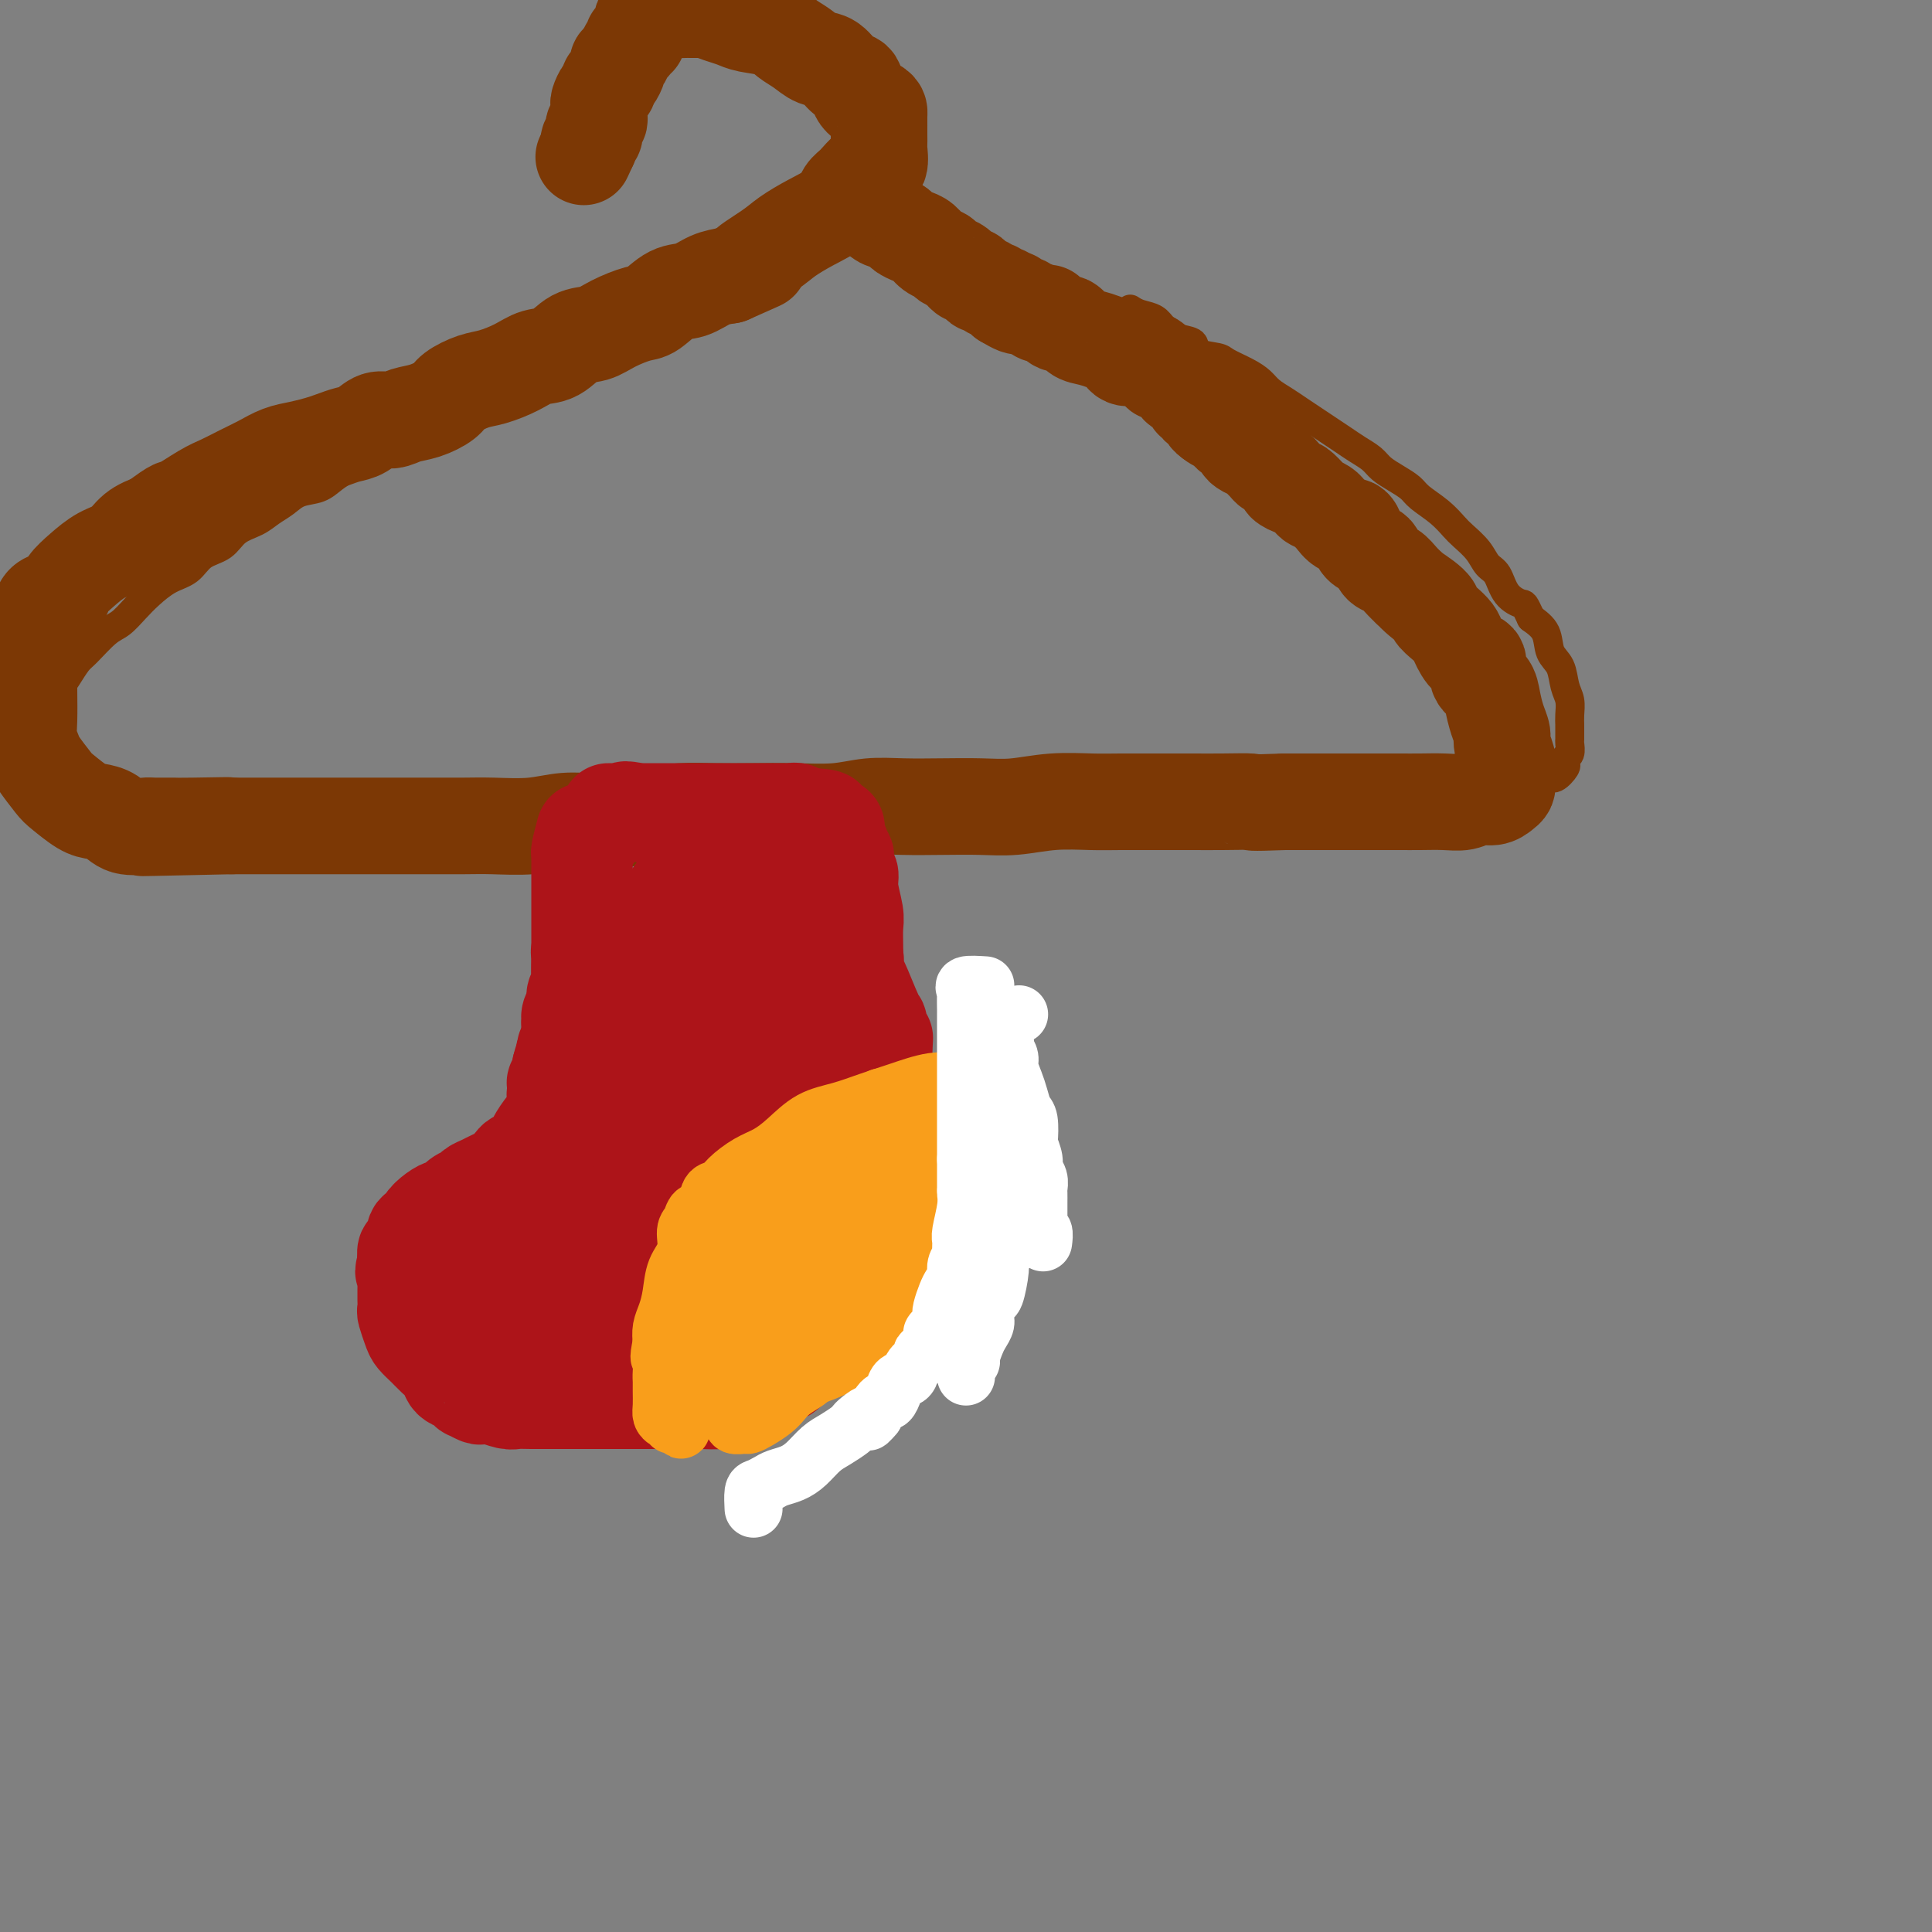 <svg viewBox='0 0 400 400' version='1.1' xmlns='http://www.w3.org/2000/svg' xmlns:xlink='http://www.w3.org/1999/xlink'><rect x="0" y="0" width="400" height="400" fill="#808080" stroke="none"/><g fill='none' stroke='#7C3805' stroke-width='6' stroke-linecap='round' stroke-linejoin='round'><path d='M300,167c-1.506,0.000 -3.012,0.000 -4,0c-0.988,-0.000 -1.459,-0.000 -2,0c-0.541,0.000 -1.152,0.000 -2,0c-0.848,-0.000 -1.934,-0.000 -3,0c-1.066,0.000 -2.111,0.000 -3,0c-0.889,-0.000 -1.623,-0.001 -3,0c-1.377,0.001 -3.398,0.004 -5,0c-1.602,-0.004 -2.784,-0.015 -4,0c-1.216,0.015 -2.466,0.056 -4,0c-1.534,-0.056 -3.352,-0.207 -5,0c-1.648,0.207 -3.126,0.774 -5,1c-1.874,0.226 -4.142,0.112 -6,0c-1.858,-0.112 -3.305,-0.222 -5,0c-1.695,0.222 -3.639,0.778 -5,1c-1.361,0.222 -2.138,0.112 -4,0c-1.862,-0.112 -4.808,-0.226 -7,0c-2.192,0.226 -3.628,0.793 -5,1c-1.372,0.207 -2.678,0.056 -4,0c-1.322,-0.056 -2.660,-0.015 -4,0c-1.340,0.015 -2.683,0.004 -4,0c-1.317,-0.004 -2.607,-0.001 -4,0c-1.393,0.001 -2.890,0.000 -4,0c-1.110,-0.000 -1.834,-0.000 -3,0c-1.166,0.000 -2.776,0.000 -4,0c-1.224,-0.000 -2.064,-0.000 -3,0c-0.936,0.000 -1.968,0.000 -3,0'/><path d='M195,170c-16.881,0.464 -6.584,0.124 -4,0c2.584,-0.124 -2.544,-0.033 -5,0c-2.456,0.033 -2.239,0.009 -3,0c-0.761,-0.009 -2.499,-0.003 -4,0c-1.501,0.003 -2.764,0.005 -4,0c-1.236,-0.005 -2.446,-0.015 -4,0c-1.554,0.015 -3.452,0.057 -5,0c-1.548,-0.057 -2.746,-0.211 -4,0c-1.254,0.211 -2.562,0.789 -4,1c-1.438,0.211 -3.005,0.057 -5,0c-1.995,-0.057 -4.419,-0.015 -6,0c-1.581,0.015 -2.319,0.003 -4,0c-1.681,-0.003 -4.304,0.003 -6,0c-1.696,-0.003 -2.465,-0.016 -4,0c-1.535,0.016 -3.838,0.061 -6,0c-2.162,-0.061 -4.184,-0.228 -6,0c-1.816,0.228 -3.426,0.849 -5,1c-1.574,0.151 -3.111,-0.170 -5,0c-1.889,0.170 -4.130,0.829 -6,1c-1.870,0.171 -3.370,-0.147 -5,0c-1.630,0.147 -3.391,0.757 -5,1c-1.609,0.243 -3.067,0.118 -5,0c-1.933,-0.118 -4.340,-0.228 -6,0c-1.660,0.228 -2.572,0.793 -4,1c-1.428,0.207 -3.372,0.055 -5,0c-1.628,-0.055 -2.939,-0.015 -4,0c-1.061,0.015 -1.873,0.004 -3,0c-1.127,-0.004 -2.570,-0.001 -4,0c-1.430,0.001 -2.846,0.000 -4,0c-1.154,-0.000 -2.044,-0.000 -3,0c-0.956,0.000 -1.978,0.000 -3,0'/><path d='M54,175c-22.337,0.774 -7.681,0.207 -3,0c4.681,-0.207 -0.614,-0.056 -3,0c-2.386,0.056 -1.864,0.015 -2,0c-0.136,-0.015 -0.929,-0.004 -2,0c-1.071,0.004 -2.418,0.001 -3,0c-0.582,-0.001 -0.397,-0.000 -1,0c-0.603,0.000 -1.992,0.000 -3,0c-1.008,-0.000 -1.634,-0.000 -2,0c-0.366,0.000 -0.472,0.001 -1,0c-0.528,-0.001 -1.477,-0.002 -2,0c-0.523,0.002 -0.618,0.008 -1,0c-0.382,-0.008 -1.051,-0.030 -2,0c-0.949,0.030 -2.179,0.111 -3,0c-0.821,-0.111 -1.232,-0.414 -2,-1c-0.768,-0.586 -1.894,-1.453 -3,-2c-1.106,-0.547 -2.191,-0.773 -3,-1c-0.809,-0.227 -1.341,-0.456 -2,-1c-0.659,-0.544 -1.445,-1.403 -2,-2c-0.555,-0.597 -0.880,-0.932 -1,-1c-0.120,-0.068 -0.036,0.132 0,0c0.036,-0.132 0.024,-0.597 0,-1c-0.024,-0.403 -0.059,-0.745 0,-1c0.059,-0.255 0.212,-0.424 0,-1c-0.212,-0.576 -0.789,-1.559 -1,-2c-0.211,-0.441 -0.056,-0.338 0,-1c0.056,-0.662 0.014,-2.088 0,-3c-0.014,-0.912 -0.001,-1.311 0,-2c0.001,-0.689 -0.010,-1.669 0,-3c0.010,-1.331 0.041,-3.012 0,-4c-0.041,-0.988 -0.155,-1.282 0,-2c0.155,-0.718 0.577,-1.859 1,-3'/><path d='M13,144c-0.188,-4.376 -0.157,-3.316 0,-3c0.157,0.316 0.439,-0.113 1,-1c0.561,-0.887 1.399,-2.233 2,-3c0.601,-0.767 0.964,-0.957 2,-2c1.036,-1.043 2.744,-2.941 4,-4c1.256,-1.059 2.058,-1.280 3,-2c0.942,-0.720 2.022,-1.940 3,-3c0.978,-1.060 1.855,-1.959 3,-3c1.145,-1.041 2.560,-2.222 4,-3c1.440,-0.778 2.906,-1.153 4,-2c1.094,-0.847 1.815,-2.166 3,-3c1.185,-0.834 2.835,-1.182 4,-2c1.165,-0.818 1.847,-2.107 3,-3c1.153,-0.893 2.777,-1.390 4,-2c1.223,-0.610 2.046,-1.332 3,-2c0.954,-0.668 2.040,-1.281 3,-2c0.960,-0.719 1.793,-1.543 3,-2c1.207,-0.457 2.787,-0.545 4,-1c1.213,-0.455 2.057,-1.277 3,-2c0.943,-0.723 1.984,-1.349 3,-2c1.016,-0.651 2.007,-1.329 3,-2c0.993,-0.671 1.988,-1.334 3,-2c1.012,-0.666 2.042,-1.333 3,-2c0.958,-0.667 1.843,-1.333 3,-2c1.157,-0.667 2.585,-1.334 4,-2c1.415,-0.666 2.818,-1.333 4,-2c1.182,-0.667 2.143,-1.336 3,-2c0.857,-0.664 1.611,-1.322 3,-2c1.389,-0.678 3.412,-1.375 5,-2c1.588,-0.625 2.739,-1.179 4,-2c1.261,-0.821 2.630,-1.911 4,-3'/><path d='M111,74c12.449,-7.466 5.571,-3.132 4,-2c-1.571,1.132 2.166,-0.937 4,-2c1.834,-1.063 1.767,-1.119 4,-2c2.233,-0.881 6.768,-2.587 9,-4c2.232,-1.413 2.161,-2.532 3,-3c0.839,-0.468 2.586,-0.284 4,-1c1.414,-0.716 2.493,-2.331 4,-3c1.507,-0.669 3.441,-0.391 5,-1c1.559,-0.609 2.742,-2.105 4,-3c1.258,-0.895 2.591,-1.188 4,-2c1.409,-0.812 2.895,-2.142 4,-3c1.105,-0.858 1.829,-1.245 3,-2c1.171,-0.755 2.790,-1.879 4,-3c1.210,-1.121 2.012,-2.240 3,-3c0.988,-0.760 2.163,-1.162 3,-2c0.837,-0.838 1.337,-2.112 2,-3c0.663,-0.888 1.488,-1.388 2,-2c0.512,-0.612 0.712,-1.334 1,-2c0.288,-0.666 0.666,-1.276 1,-2c0.334,-0.724 0.626,-1.561 1,-2c0.374,-0.439 0.832,-0.481 1,-1c0.168,-0.519 0.047,-1.516 0,-2c-0.047,-0.484 -0.019,-0.455 0,-1c0.019,-0.545 0.031,-1.666 0,-2c-0.031,-0.334 -0.103,0.118 0,0c0.103,-0.118 0.381,-0.805 0,-1c-0.381,-0.195 -1.422,0.102 -2,0c-0.578,-0.102 -0.694,-0.604 -1,-1c-0.306,-0.396 -0.802,-0.684 -1,-1c-0.198,-0.316 -0.099,-0.658 0,-1'/><path d='M177,17c-1.022,-1.345 -1.576,-0.207 -2,0c-0.424,0.207 -0.718,-0.518 -1,-1c-0.282,-0.482 -0.551,-0.722 -1,-1c-0.449,-0.278 -1.079,-0.595 -2,-1c-0.921,-0.405 -2.134,-0.897 -3,-1c-0.866,-0.103 -1.387,0.184 -2,0c-0.613,-0.184 -1.320,-0.838 -2,-1c-0.680,-0.162 -1.333,0.166 -2,0c-0.667,-0.166 -1.347,-0.828 -2,-1c-0.653,-0.172 -1.277,0.146 -2,0c-0.723,-0.146 -1.545,-0.757 -2,-1c-0.455,-0.243 -0.545,-0.118 -1,0c-0.455,0.118 -1.276,0.228 -2,0c-0.724,-0.228 -1.350,-0.793 -2,-1c-0.650,-0.207 -1.325,-0.056 -2,0c-0.675,0.056 -1.350,0.015 -2,0c-0.650,-0.015 -1.273,-0.005 -2,0c-0.727,0.005 -1.556,0.005 -2,0c-0.444,-0.005 -0.501,-0.016 -1,0c-0.499,0.016 -1.439,0.060 -2,0c-0.561,-0.060 -0.741,-0.223 -1,0c-0.259,0.223 -0.595,0.833 -1,1c-0.405,0.167 -0.878,-0.110 -1,0c-0.122,0.110 0.107,0.607 0,1c-0.107,0.393 -0.549,0.682 -1,1c-0.451,0.318 -0.909,0.663 -1,1c-0.091,0.337 0.186,0.665 0,1c-0.186,0.335 -0.833,0.677 -1,1c-0.167,0.323 0.147,0.625 0,1c-0.147,0.375 -0.756,0.821 -1,1c-0.244,0.179 -0.122,0.089 0,0'/><path d='M133,17c-0.929,1.405 -0.250,0.917 0,1c0.250,0.083 0.071,0.738 0,1c-0.071,0.262 -0.036,0.131 0,0'/><path d='M297,161c0.659,0.423 1.318,0.845 2,1c0.682,0.155 1.386,0.041 2,0c0.614,-0.041 1.136,-0.010 2,0c0.864,0.010 2.070,-0.002 3,0c0.930,0.002 1.586,0.016 3,0c1.414,-0.016 3.588,-0.064 5,0c1.412,0.064 2.063,0.238 3,0c0.937,-0.238 2.159,-0.890 3,-1c0.841,-0.110 1.301,0.323 2,0c0.699,-0.323 1.637,-1.400 2,-2c0.363,-0.600 0.150,-0.723 0,-1c-0.150,-0.277 -0.236,-0.708 0,-1c0.236,-0.292 0.795,-0.445 1,-1c0.205,-0.555 0.055,-1.513 0,-2c-0.055,-0.487 -0.014,-0.504 0,-1c0.014,-0.496 0.000,-1.472 0,-2c-0.000,-0.528 0.012,-0.610 0,-1c-0.012,-0.390 -0.049,-1.090 0,-2c0.049,-0.910 0.183,-2.032 0,-3c-0.183,-0.968 -0.684,-1.781 -1,-3c-0.316,-1.219 -0.445,-2.842 -1,-4c-0.555,-1.158 -1.534,-1.850 -2,-3c-0.466,-1.150 -0.419,-2.757 -1,-4c-0.581,-1.243 -1.791,-2.121 -3,-3'/><path d='M317,128c-1.534,-3.247 -1.369,-2.865 -2,-3c-0.631,-0.135 -2.060,-0.789 -3,-2c-0.940,-1.211 -1.392,-2.981 -2,-4c-0.608,-1.019 -1.372,-1.287 -2,-2c-0.628,-0.713 -1.121,-1.871 -2,-3c-0.879,-1.129 -2.146,-2.228 -3,-3c-0.854,-0.772 -1.295,-1.218 -2,-2c-0.705,-0.782 -1.673,-1.900 -3,-3c-1.327,-1.100 -3.012,-2.181 -4,-3c-0.988,-0.819 -1.279,-1.374 -2,-2c-0.721,-0.626 -1.873,-1.322 -3,-2c-1.127,-0.678 -2.230,-1.336 -3,-2c-0.770,-0.664 -1.206,-1.333 -2,-2c-0.794,-0.667 -1.945,-1.334 -3,-2c-1.055,-0.666 -2.015,-1.333 -3,-2c-0.985,-0.667 -1.997,-1.333 -3,-2c-1.003,-0.667 -1.997,-1.333 -3,-2c-1.003,-0.667 -2.013,-1.333 -3,-2c-0.987,-0.667 -1.949,-1.334 -3,-2c-1.051,-0.666 -2.190,-1.330 -3,-2c-0.810,-0.670 -1.289,-1.344 -2,-2c-0.711,-0.656 -1.652,-1.293 -3,-2c-1.348,-0.707 -3.102,-1.484 -4,-2c-0.898,-0.516 -0.940,-0.771 -2,-1c-1.060,-0.229 -3.136,-0.432 -4,-1c-0.864,-0.568 -0.514,-1.500 -1,-2c-0.486,-0.500 -1.807,-0.568 -3,-1c-1.193,-0.432 -2.258,-1.229 -3,-2c-0.742,-0.771 -1.161,-1.515 -2,-2c-0.839,-0.485 -2.097,-0.710 -3,-1c-0.903,-0.290 -1.452,-0.645 -2,-1'/></g>
<g fill='none' stroke='#7C3805' stroke-width='20' stroke-linecap='round' stroke-linejoin='round'><path d='M180,43c0.355,-0.203 0.710,-0.405 1,0c0.290,0.405 0.514,1.418 1,2c0.486,0.582 1.232,0.732 2,1c0.768,0.268 1.556,0.653 2,1c0.444,0.347 0.543,0.656 1,1c0.457,0.344 1.273,0.722 2,1c0.727,0.278 1.364,0.456 2,1c0.636,0.544 1.269,1.455 2,2c0.731,0.545 1.558,0.724 2,1c0.442,0.276 0.500,0.648 1,1c0.500,0.352 1.443,0.686 2,1c0.557,0.314 0.726,0.610 1,1c0.274,0.390 0.651,0.874 1,1c0.349,0.126 0.671,-0.106 1,0c0.329,0.106 0.665,0.549 1,1c0.335,0.451 0.668,0.909 1,1c0.332,0.091 0.662,-0.186 1,0c0.338,0.186 0.683,0.834 1,1c0.317,0.166 0.607,-0.149 1,0c0.393,0.149 0.889,0.762 1,1c0.111,0.238 -0.162,0.103 0,0c0.162,-0.103 0.761,-0.172 1,0c0.239,0.172 0.120,0.586 0,1'/><path d='M208,62c4.737,2.874 2.579,0.559 2,0c-0.579,-0.559 0.422,0.639 1,1c0.578,0.361 0.732,-0.114 1,0c0.268,0.114 0.650,0.816 1,1c0.350,0.184 0.666,-0.149 1,0c0.334,0.149 0.684,0.780 1,1c0.316,0.220 0.598,0.029 1,0c0.402,-0.029 0.922,0.104 1,0c0.078,-0.104 -0.288,-0.446 0,0c0.288,0.446 1.229,1.680 2,2c0.771,0.320 1.371,-0.275 2,0c0.629,0.275 1.287,1.418 2,2c0.713,0.582 1.480,0.603 3,1c1.520,0.397 3.794,1.172 5,2c1.206,0.828 1.344,1.710 2,2c0.656,0.290 1.828,-0.011 3,0c1.172,0.011 2.342,0.332 3,1c0.658,0.668 0.804,1.681 1,2c0.196,0.319 0.443,-0.055 1,0c0.557,0.055 1.424,0.540 2,1c0.576,0.460 0.862,0.897 1,1c0.138,0.103 0.127,-0.126 0,0c-0.127,0.126 -0.369,0.607 0,1c0.369,0.393 1.351,0.697 2,1c0.649,0.303 0.966,0.606 1,1c0.034,0.394 -0.216,0.879 0,1c0.216,0.121 0.898,-0.122 1,0c0.102,0.122 -0.375,0.610 0,1c0.375,0.390 1.601,0.682 2,1c0.399,0.318 -0.029,0.662 0,1c0.029,0.338 0.514,0.669 1,1'/><path d='M251,87c2.324,1.809 2.133,0.330 2,0c-0.133,-0.330 -0.208,0.489 0,1c0.208,0.511 0.699,0.714 1,1c0.301,0.286 0.413,0.654 1,1c0.587,0.346 1.649,0.670 2,1c0.351,0.330 -0.008,0.665 0,1c0.008,0.335 0.384,0.668 1,1c0.616,0.332 1.473,0.661 2,1c0.527,0.339 0.724,0.686 1,1c0.276,0.314 0.632,0.594 1,1c0.368,0.406 0.747,0.936 1,1c0.253,0.064 0.381,-0.338 1,0c0.619,0.338 1.728,1.418 2,2c0.272,0.582 -0.293,0.667 0,1c0.293,0.333 1.444,0.915 2,1c0.556,0.085 0.516,-0.328 1,0c0.484,0.328 1.491,1.396 2,2c0.509,0.604 0.520,0.744 1,1c0.480,0.256 1.428,0.627 2,1c0.572,0.373 0.769,0.747 1,1c0.231,0.253 0.495,0.386 1,1c0.505,0.614 1.252,1.709 2,2c0.748,0.291 1.496,-0.221 2,0c0.504,0.221 0.764,1.177 1,2c0.236,0.823 0.447,1.515 1,2c0.553,0.485 1.446,0.763 2,1c0.554,0.237 0.767,0.434 1,1c0.233,0.566 0.485,1.502 1,2c0.515,0.498 1.292,0.557 2,1c0.708,0.443 1.345,1.269 2,2c0.655,0.731 1.327,1.365 2,2'/><path d='M292,122c6.397,5.545 1.889,1.909 1,1c-0.889,-0.909 1.841,0.910 3,2c1.159,1.090 0.747,1.452 1,2c0.253,0.548 1.172,1.283 2,2c0.828,0.717 1.565,1.417 2,2c0.435,0.583 0.568,1.047 1,2c0.432,0.953 1.162,2.393 2,3c0.838,0.607 1.782,0.382 2,1c0.218,0.618 -0.291,2.081 0,3c0.291,0.919 1.384,1.295 2,2c0.616,0.705 0.757,1.740 1,3c0.243,1.260 0.587,2.746 1,4c0.413,1.254 0.895,2.276 1,3c0.105,0.724 -0.168,1.150 0,2c0.168,0.850 0.778,2.126 1,3c0.222,0.874 0.057,1.347 0,2c-0.057,0.653 -0.006,1.485 0,2c0.006,0.515 -0.032,0.711 0,1c0.032,0.289 0.133,0.670 0,1c-0.133,0.330 -0.502,0.610 -1,1c-0.498,0.390 -1.126,0.889 -2,1c-0.874,0.111 -1.994,-0.166 -3,0c-1.006,0.166 -1.898,0.777 -3,1c-1.102,0.223 -2.415,0.060 -4,0c-1.585,-0.060 -3.441,-0.016 -5,0c-1.559,0.016 -2.822,0.004 -4,0c-1.178,-0.004 -2.271,-0.001 -4,0c-1.729,0.001 -4.092,0.000 -6,0c-1.908,-0.000 -3.360,-0.000 -5,0c-1.640,0.000 -3.469,0.000 -5,0c-1.531,-0.000 -2.766,-0.000 -4,0'/><path d='M266,166c-8.258,0.309 -6.403,0.083 -7,0c-0.597,-0.083 -3.647,-0.022 -6,0c-2.353,0.022 -4.009,0.005 -6,0c-1.991,-0.005 -4.316,0.002 -7,0c-2.684,-0.002 -5.727,-0.015 -8,0c-2.273,0.015 -3.778,0.056 -6,0c-2.222,-0.056 -5.162,-0.211 -8,0c-2.838,0.211 -5.573,0.788 -8,1c-2.427,0.212 -4.546,0.061 -7,0c-2.454,-0.061 -5.242,-0.030 -8,0c-2.758,0.030 -5.487,0.061 -8,0c-2.513,-0.061 -4.810,-0.212 -7,0c-2.190,0.212 -4.274,0.788 -7,1c-2.726,0.212 -6.094,0.059 -9,0c-2.906,-0.059 -5.349,-0.026 -8,0c-2.651,0.026 -5.508,0.044 -8,0c-2.492,-0.044 -4.617,-0.152 -7,0c-2.383,0.152 -5.025,0.562 -8,1c-2.975,0.438 -6.285,0.902 -9,1c-2.715,0.098 -4.835,-0.170 -7,0c-2.165,0.170 -4.374,0.778 -7,1c-2.626,0.222 -5.670,0.060 -8,0c-2.330,-0.060 -3.945,-0.016 -6,0c-2.055,0.016 -4.550,0.004 -7,0c-2.450,-0.004 -4.853,-0.001 -7,0c-2.147,0.001 -4.036,0.000 -6,0c-1.964,-0.000 -4.001,-0.000 -6,0c-1.999,0.000 -3.958,0.000 -6,0c-2.042,-0.000 -4.165,-0.000 -6,0c-1.835,0.000 -3.381,0.000 -5,0c-1.619,-0.000 -3.309,-0.000 -5,0'/><path d='M48,171c-34.437,0.773 -11.529,0.207 -4,0c7.529,-0.207 -0.321,-0.054 -4,0c-3.679,0.054 -3.187,0.008 -4,0c-0.813,-0.008 -2.931,0.023 -4,0c-1.069,-0.023 -1.089,-0.098 -2,0c-0.911,0.098 -2.713,0.370 -4,0c-1.287,-0.370 -2.059,-1.381 -3,-2c-0.941,-0.619 -2.053,-0.845 -3,-1c-0.947,-0.155 -1.731,-0.239 -3,-1c-1.269,-0.761 -3.023,-2.198 -4,-3c-0.977,-0.802 -1.176,-0.967 -2,-2c-0.824,-1.033 -2.273,-2.933 -3,-4c-0.727,-1.067 -0.731,-1.300 -1,-2c-0.269,-0.700 -0.804,-1.865 -1,-3c-0.196,-1.135 -0.052,-2.238 0,-4c0.052,-1.762 0.013,-4.182 0,-6c-0.013,-1.818 -0.001,-3.034 0,-4c0.001,-0.966 -0.011,-1.683 0,-3c0.011,-1.317 0.044,-3.235 0,-4c-0.044,-0.765 -0.164,-0.376 0,-1c0.164,-0.624 0.611,-2.261 1,-3c0.389,-0.739 0.719,-0.582 1,-1c0.281,-0.418 0.514,-1.413 1,-2c0.486,-0.587 1.224,-0.766 2,-1c0.776,-0.234 1.590,-0.523 2,-1c0.410,-0.477 0.416,-1.143 1,-2c0.584,-0.857 1.748,-1.907 3,-3c1.252,-1.093 2.593,-2.231 4,-3c1.407,-0.769 2.879,-1.169 4,-2c1.121,-0.831 1.892,-2.095 3,-3c1.108,-0.905 2.554,-1.453 4,-2'/><path d='M32,108c4.748,-3.617 4.117,-2.660 5,-3c0.883,-0.340 3.278,-1.979 5,-3c1.722,-1.021 2.771,-1.425 4,-2c1.229,-0.575 2.640,-1.320 4,-2c1.360,-0.680 2.671,-1.295 4,-2c1.329,-0.705 2.677,-1.499 4,-2c1.323,-0.501 2.623,-0.710 4,-1c1.377,-0.290 2.833,-0.660 4,-1c1.167,-0.340 2.045,-0.651 3,-1c0.955,-0.349 1.987,-0.738 3,-1c1.013,-0.262 2.006,-0.398 3,-1c0.994,-0.602 1.989,-1.670 3,-2c1.011,-0.330 2.037,0.078 3,0c0.963,-0.078 1.864,-0.641 3,-1c1.136,-0.359 2.508,-0.515 4,-1c1.492,-0.485 3.105,-1.298 4,-2c0.895,-0.702 1.071,-1.292 2,-2c0.929,-0.708 2.611,-1.536 4,-2c1.389,-0.464 2.485,-0.566 4,-1c1.515,-0.434 3.448,-1.201 5,-2c1.552,-0.799 2.724,-1.631 4,-2c1.276,-0.369 2.656,-0.274 4,-1c1.344,-0.726 2.652,-2.272 4,-3c1.348,-0.728 2.737,-0.637 4,-1c1.263,-0.363 2.399,-1.181 4,-2c1.601,-0.819 3.667,-1.638 5,-2c1.333,-0.362 1.935,-0.268 3,-1c1.065,-0.732 2.595,-2.289 4,-3c1.405,-0.711 2.686,-0.576 4,-1c1.314,-0.424 2.661,-1.407 4,-2c1.339,-0.593 2.669,-0.797 4,-1'/><path d='M151,57c10.458,-4.641 5.103,-2.243 4,-2c-1.103,0.243 2.047,-1.668 4,-3c1.953,-1.332 2.711,-2.085 4,-3c1.289,-0.915 3.111,-1.994 5,-3c1.889,-1.006 3.844,-1.941 5,-3c1.156,-1.059 1.511,-2.242 2,-3c0.489,-0.758 1.112,-1.091 2,-2c0.888,-0.909 2.042,-2.392 3,-3c0.958,-0.608 1.721,-0.339 2,-1c0.279,-0.661 0.075,-2.252 0,-3c-0.075,-0.748 -0.020,-0.652 0,-1c0.020,-0.348 0.006,-1.140 0,-2c-0.006,-0.860 -0.002,-1.788 0,-2c0.002,-0.212 0.004,0.292 0,0c-0.004,-0.292 -0.014,-1.382 0,-2c0.014,-0.618 0.051,-0.765 0,-1c-0.051,-0.235 -0.191,-0.557 -1,-1c-0.809,-0.443 -2.289,-1.007 -3,-2c-0.711,-0.993 -0.655,-2.416 -1,-3c-0.345,-0.584 -1.093,-0.330 -2,-1c-0.907,-0.670 -1.973,-2.263 -3,-3c-1.027,-0.737 -2.015,-0.617 -3,-1c-0.985,-0.383 -1.968,-1.268 -3,-2c-1.032,-0.732 -2.114,-1.309 -3,-2c-0.886,-0.691 -1.578,-1.495 -3,-2c-1.422,-0.505 -3.574,-0.710 -5,-1c-1.426,-0.290 -2.124,-0.665 -3,-1c-0.876,-0.335 -1.928,-0.629 -3,-1c-1.072,-0.371 -2.163,-0.820 -3,-1c-0.837,-0.180 -1.418,-0.090 -2,0'/><path d='M144,2c-2.836,-0.845 -1.926,-0.959 -2,-1c-0.074,-0.041 -1.133,-0.009 -2,0c-0.867,0.009 -1.541,-0.004 -2,0c-0.459,0.004 -0.701,0.024 -1,0c-0.299,-0.024 -0.653,-0.091 -1,0c-0.347,0.091 -0.685,0.339 -1,1c-0.315,0.661 -0.605,1.736 -1,2c-0.395,0.264 -0.894,-0.284 -1,0c-0.106,0.284 0.183,1.400 0,2c-0.183,0.600 -0.837,0.685 -1,1c-0.163,0.315 0.164,0.862 0,1c-0.164,0.138 -0.818,-0.131 -1,0c-0.182,0.131 0.109,0.661 0,1c-0.109,0.339 -0.617,0.485 -1,1c-0.383,0.515 -0.641,1.399 -1,2c-0.359,0.601 -0.818,0.920 -1,1c-0.182,0.080 -0.086,-0.081 0,0c0.086,0.081 0.164,0.402 0,1c-0.164,0.598 -0.570,1.474 -1,2c-0.430,0.526 -0.886,0.703 -1,1c-0.114,0.297 0.113,0.713 0,1c-0.113,0.287 -0.565,0.444 -1,1c-0.435,0.556 -0.852,1.511 -1,2c-0.148,0.489 -0.026,0.512 0,1c0.026,0.488 -0.045,1.440 0,2c0.045,0.560 0.204,0.727 0,1c-0.204,0.273 -0.773,0.650 -1,1c-0.227,0.350 -0.112,0.671 0,1c0.112,0.329 0.223,0.665 0,1c-0.223,0.335 -0.778,0.667 -1,1c-0.222,0.333 -0.111,0.666 0,1'/><path d='M122,30c-2.000,4.333 -1.000,2.167 0,0'/></g>
<g fill='none' stroke='#AD1419' stroke-width='20' stroke-linecap='round' stroke-linejoin='round'><path d='M123,173c-0.845,1.179 -1.691,2.358 -2,3c-0.309,0.642 -0.083,0.745 0,1c0.083,0.255 0.022,0.660 0,1c-0.022,0.340 -0.006,0.616 0,1c0.006,0.384 0.002,0.876 0,1c-0.002,0.124 -0.000,-0.122 0,0c0.000,0.122 0.000,0.610 0,1c-0.000,0.390 -0.000,0.682 0,1c0.000,0.318 0.000,0.662 0,1c-0.000,0.338 -0.000,0.669 0,1'/><path d='M121,184c-0.309,1.895 -0.083,1.132 0,1c0.083,-0.132 0.022,0.368 0,1c-0.022,0.632 -0.006,1.398 0,2c0.006,0.602 0.001,1.040 0,1c-0.001,-0.040 0.001,-0.559 0,0c-0.001,0.559 -0.004,2.196 0,3c0.004,0.804 0.015,0.775 0,1c-0.015,0.225 -0.057,0.703 0,1c0.057,0.297 0.211,0.412 0,1c-0.211,0.588 -0.789,1.649 -1,2c-0.211,0.351 -0.057,-0.007 0,0c0.057,0.007 0.015,0.379 0,1c-0.015,0.621 -0.004,1.492 0,2c0.004,0.508 0.001,0.651 0,1c-0.001,0.349 -0.000,0.902 0,1c0.000,0.098 -0.000,-0.258 0,0c0.000,0.258 0.001,1.130 0,2c-0.001,0.870 -0.004,1.738 0,2c0.004,0.262 0.015,-0.084 0,0c-0.015,0.084 -0.057,0.596 0,1c0.057,0.404 0.212,0.700 0,1c-0.212,0.300 -0.793,0.605 -1,1c-0.207,0.395 -0.041,0.879 0,1c0.041,0.121 -0.041,-0.122 0,0c0.041,0.122 0.207,0.610 0,1c-0.207,0.390 -0.788,0.682 -1,1c-0.212,0.318 -0.057,0.663 0,1c0.057,0.337 0.016,0.668 0,1c-0.016,0.332 -0.008,0.666 0,1'/><path d='M118,215c-0.460,4.748 -0.109,1.119 0,0c0.109,-1.119 -0.024,0.274 0,1c0.024,0.726 0.203,0.786 0,1c-0.203,0.214 -0.790,0.582 -1,1c-0.210,0.418 -0.042,0.886 0,1c0.042,0.114 -0.042,-0.124 0,0c0.042,0.124 0.208,0.612 0,1c-0.208,0.388 -0.792,0.678 -1,1c-0.208,0.322 -0.042,0.678 0,1c0.042,0.322 -0.041,0.611 0,1c0.041,0.389 0.207,0.877 0,1c-0.207,0.123 -0.788,-0.121 -1,0c-0.212,0.121 -0.057,0.607 0,1c0.057,0.393 0.015,0.693 0,1c-0.015,0.307 -0.004,0.621 0,1c0.004,0.379 0.001,0.823 0,1c-0.001,0.177 -0.001,0.089 0,0'/><path d='M115,228c-0.464,2.174 -0.123,1.108 0,1c0.123,-0.108 0.029,0.742 0,1c-0.029,0.258 0.006,-0.074 0,0c-0.006,0.074 -0.054,0.556 0,1c0.054,0.444 0.210,0.851 0,1c-0.210,0.149 -0.787,0.040 -1,0c-0.213,-0.040 -0.061,-0.011 0,0c0.061,0.011 0.030,0.006 0,0'/><path d='M121,172c-0.423,1.595 -0.845,3.190 -1,4c-0.155,0.810 -0.041,0.835 0,1c0.041,0.165 0.011,0.471 0,1c-0.011,0.529 -0.003,1.281 0,2c0.003,0.719 0.001,1.404 0,2c-0.001,0.596 -0.000,1.103 0,2c0.000,0.897 0.000,2.184 0,3c-0.000,0.816 0.000,1.162 0,2c-0.000,0.838 -0.000,2.168 0,3c0.000,0.832 0.001,1.168 0,2c-0.001,0.832 -0.004,2.162 0,3c0.004,0.838 0.016,1.183 0,2c-0.016,0.817 -0.061,2.106 0,3c0.061,0.894 0.227,1.394 0,2c-0.227,0.606 -0.846,1.318 -1,2c-0.154,0.682 0.156,1.333 0,2c-0.156,0.667 -0.777,1.348 -1,2c-0.223,0.652 -0.046,1.274 0,2c0.046,0.726 -0.039,1.555 0,2c0.039,0.445 0.203,0.504 0,1c-0.203,0.496 -0.772,1.427 -1,2c-0.228,0.573 -0.114,0.786 0,1'/><path d='M117,218c-0.554,7.243 0.062,2.349 0,1c-0.062,-1.349 -0.800,0.845 -1,2c-0.200,1.155 0.139,1.269 0,2c-0.139,0.731 -0.757,2.077 -1,3c-0.243,0.923 -0.112,1.421 0,2c0.112,0.579 0.203,1.239 0,2c-0.203,0.761 -0.701,1.622 -1,2c-0.299,0.378 -0.399,0.273 -1,1c-0.601,0.727 -1.704,2.288 -2,3c-0.296,0.712 0.216,0.576 0,1c-0.216,0.424 -1.160,1.409 -2,2c-0.840,0.591 -1.576,0.788 -2,1c-0.424,0.212 -0.537,0.438 -1,1c-0.463,0.562 -1.275,1.460 -2,2c-0.725,0.540 -1.363,0.721 -2,1c-0.637,0.279 -1.274,0.657 -2,1c-0.726,0.343 -1.542,0.652 -2,1c-0.458,0.348 -0.559,0.736 -1,1c-0.441,0.264 -1.222,0.403 -2,1c-0.778,0.597 -1.551,1.652 -2,2c-0.449,0.348 -0.573,-0.009 -1,0c-0.427,0.009 -1.157,0.386 -2,1c-0.843,0.614 -1.798,1.465 -2,2c-0.202,0.535 0.348,0.754 0,1c-0.348,0.246 -1.596,0.517 -2,1c-0.404,0.483 0.035,1.176 0,2c-0.035,0.824 -0.546,1.777 -1,2c-0.454,0.223 -0.853,-0.286 -1,0c-0.147,0.286 -0.042,1.367 0,2c0.042,0.633 0.021,0.816 0,1'/><path d='M84,262c-0.928,1.897 -0.249,1.141 0,1c0.249,-0.141 0.067,0.334 0,1c-0.067,0.666 -0.019,1.525 0,2c0.019,0.475 0.008,0.568 0,1c-0.008,0.432 -0.014,1.204 0,2c0.014,0.796 0.048,1.617 0,2c-0.048,0.383 -0.179,0.329 0,1c0.179,0.671 0.667,2.066 1,3c0.333,0.934 0.509,1.406 1,2c0.491,0.594 1.296,1.311 2,2c0.704,0.689 1.305,1.350 2,2c0.695,0.650 1.483,1.288 2,2c0.517,0.712 0.764,1.496 1,2c0.236,0.504 0.463,0.727 1,1c0.537,0.273 1.385,0.595 2,1c0.615,0.405 0.996,0.893 1,1c0.004,0.107 -0.370,-0.169 0,0c0.370,0.169 1.482,0.781 2,1c0.518,0.219 0.442,0.045 1,0c0.558,-0.045 1.751,0.041 2,0c0.249,-0.041 -0.447,-0.207 0,0c0.447,0.207 2.037,0.788 3,1c0.963,0.212 1.297,0.057 2,0c0.703,-0.057 1.773,-0.015 3,0c1.227,0.015 2.610,0.004 4,0c1.390,-0.004 2.787,-0.001 4,0c1.213,0.001 2.243,0.000 4,0c1.757,-0.000 4.242,-0.000 6,0c1.758,0.000 2.788,0.000 4,0c1.212,-0.000 2.606,-0.000 4,0'/><path d='M136,290c6.980,0.312 4.930,0.091 5,0c0.070,-0.091 2.260,-0.052 4,0c1.740,0.052 3.029,0.115 4,0c0.971,-0.115 1.625,-0.410 3,-1c1.375,-0.590 3.470,-1.474 5,-2c1.530,-0.526 2.496,-0.692 3,-1c0.504,-0.308 0.548,-0.756 1,-1c0.452,-0.244 1.314,-0.284 2,-1c0.686,-0.716 1.197,-2.107 2,-3c0.803,-0.893 1.896,-1.288 3,-2c1.104,-0.712 2.217,-1.740 3,-3c0.783,-1.260 1.237,-2.753 2,-4c0.763,-1.247 1.836,-2.248 3,-4c1.164,-1.752 2.421,-4.255 3,-6c0.579,-1.745 0.481,-2.731 1,-4c0.519,-1.269 1.656,-2.819 2,-4c0.344,-1.181 -0.104,-1.992 0,-3c0.104,-1.008 0.760,-2.214 1,-3c0.240,-0.786 0.064,-1.154 0,-2c-0.064,-0.846 -0.017,-2.170 0,-3c0.017,-0.830 0.005,-1.166 0,-2c-0.005,-0.834 -0.001,-2.167 0,-3c0.001,-0.833 0.000,-1.168 0,-2c-0.000,-0.832 -0.000,-2.161 0,-3c0.000,-0.839 0.000,-1.187 0,-2c-0.000,-0.813 -0.000,-2.091 0,-3c0.000,-0.909 0.000,-1.450 0,-2c-0.000,-0.550 -0.000,-1.110 0,-2c0.000,-0.890 0.000,-2.112 0,-3c-0.000,-0.888 -0.000,-1.444 0,-2'/><path d='M183,219c0.217,-6.081 0.258,-3.784 0,-3c-0.258,0.784 -0.816,0.055 -1,-1c-0.184,-1.055 0.005,-2.436 0,-3c-0.005,-0.564 -0.204,-0.311 -1,-2c-0.796,-1.689 -2.188,-5.320 -3,-7c-0.812,-1.680 -1.044,-1.407 -1,-2c0.044,-0.593 0.363,-2.051 0,-3c-0.363,-0.949 -1.409,-1.390 -2,-2c-0.591,-0.610 -0.726,-1.390 -1,-2c-0.274,-0.610 -0.688,-1.052 -1,-2c-0.312,-0.948 -0.521,-2.404 -1,-3c-0.479,-0.596 -1.226,-0.333 -2,-1c-0.774,-0.667 -1.573,-2.263 -2,-3c-0.427,-0.737 -0.481,-0.616 -1,-1c-0.519,-0.384 -1.504,-1.272 -2,-2c-0.496,-0.728 -0.503,-1.294 -1,-2c-0.497,-0.706 -1.483,-1.551 -2,-2c-0.517,-0.449 -0.564,-0.501 -1,-1c-0.436,-0.499 -1.260,-1.444 -2,-2c-0.740,-0.556 -1.394,-0.722 -2,-1c-0.606,-0.278 -1.162,-0.667 -2,-1c-0.838,-0.333 -1.956,-0.610 -3,-1c-1.044,-0.390 -2.013,-0.893 -3,-1c-0.987,-0.107 -1.993,0.182 -3,0c-1.007,-0.182 -2.016,-0.836 -3,-1c-0.984,-0.164 -1.944,0.162 -3,0c-1.056,-0.162 -2.207,-0.813 -3,-1c-0.793,-0.187 -1.226,0.089 -2,0c-0.774,-0.089 -1.887,-0.545 -3,-1'/><path d='M132,168c-3.901,-0.774 -2.152,-0.207 -2,0c0.152,0.207 -1.292,0.056 -2,0c-0.708,-0.056 -0.680,-0.015 -1,0c-0.320,0.015 -0.988,0.004 -1,0c-0.012,-0.004 0.632,-0.001 1,0c0.368,0.001 0.459,0.000 1,0c0.541,-0.000 1.531,-0.000 3,0c1.469,0.000 3.418,0.000 5,0c1.582,-0.000 2.799,-0.000 4,0c1.201,0.000 2.387,0.000 4,0c1.613,-0.000 3.655,-0.000 5,0c1.345,0.000 1.995,0.000 3,0c1.005,-0.000 2.364,0.000 3,0c0.636,-0.000 0.548,-0.000 1,0c0.452,0.000 1.445,0.000 2,0c0.555,-0.000 0.674,-0.000 1,0c0.326,0.000 0.861,0.000 1,0c0.139,-0.000 -0.116,-0.000 0,0c0.116,0.000 0.605,0.000 1,0c0.395,-0.000 0.697,-0.001 1,0c0.303,0.001 0.606,0.004 1,0c0.394,-0.004 0.879,-0.015 1,0c0.121,0.015 -0.122,0.057 0,0c0.122,-0.057 0.610,-0.211 1,0c0.390,0.211 0.682,0.788 1,1c0.318,0.212 0.662,0.061 1,0c0.338,-0.061 0.669,-0.030 1,0'/><path d='M168,169c6.151,0.377 1.529,0.821 0,1c-1.529,0.179 0.034,0.093 1,0c0.966,-0.093 1.334,-0.193 2,0c0.666,0.193 1.629,0.678 2,1c0.371,0.322 0.151,0.482 0,1c-0.151,0.518 -0.233,1.396 0,2c0.233,0.604 0.781,0.934 1,1c0.219,0.066 0.110,-0.133 0,0c-0.110,0.133 -0.222,0.598 0,1c0.222,0.402 0.776,0.742 1,1c0.224,0.258 0.116,0.436 0,1c-0.116,0.564 -0.241,1.515 0,2c0.241,0.485 0.849,0.506 1,1c0.151,0.494 -0.156,1.462 0,3c0.156,1.538 0.774,3.646 1,5c0.226,1.354 0.061,1.956 0,3c-0.061,1.044 -0.016,2.532 0,4c0.016,1.468 0.004,2.915 0,4c-0.004,1.085 -0.001,1.808 0,3c0.001,1.192 0.000,2.853 0,4c-0.000,1.147 -0.000,1.780 0,3c0.000,1.220 0.000,3.029 0,4c-0.000,0.971 -0.000,1.106 0,2c0.000,0.894 0.000,2.546 0,4c-0.000,1.454 -0.000,2.709 0,4c0.000,1.291 0.000,2.617 0,4c-0.000,1.383 -0.000,2.824 0,4c0.000,1.176 0.000,2.088 0,3'/><path d='M177,235c0.163,8.878 0.071,4.072 0,3c-0.071,-1.072 -0.122,1.589 0,3c0.122,1.411 0.418,1.572 0,4c-0.418,2.428 -1.548,7.122 -2,9c-0.452,1.878 -0.226,0.939 0,0'/></g>
<g fill='none' stroke='#AD1419' stroke-width='28' stroke-linecap='round' stroke-linejoin='round'><path d='M143,187c-0.368,0.474 -0.736,0.949 -1,2c-0.264,1.051 -0.425,2.680 0,5c0.425,2.320 1.434,5.333 2,8c0.566,2.667 0.687,4.990 1,7c0.313,2.010 0.816,3.707 1,6c0.184,2.293 0.049,5.181 0,8c-0.049,2.819 -0.013,5.569 0,8c0.013,2.431 0.003,4.543 0,7c-0.003,2.457 -0.000,5.260 0,8c0.000,2.740 -0.003,5.418 0,7c0.003,1.582 0.011,2.067 0,3c-0.011,0.933 -0.041,2.315 0,3c0.041,0.685 0.153,0.673 0,-1c-0.153,-1.673 -0.571,-5.009 -1,-8c-0.429,-2.991 -0.870,-5.639 -1,-9c-0.130,-3.361 0.051,-7.434 0,-11c-0.051,-3.566 -0.333,-6.624 0,-10c0.333,-3.376 1.283,-7.070 2,-10c0.717,-2.930 1.203,-5.098 2,-8c0.797,-2.902 1.905,-6.539 3,-9c1.095,-2.461 2.175,-3.745 3,-5c0.825,-1.255 1.394,-2.481 2,-4c0.606,-1.519 1.248,-3.330 2,-4c0.752,-0.670 1.614,-0.200 2,0c0.386,0.200 0.296,0.131 1,0c0.704,-0.131 2.201,-0.323 3,1c0.799,1.323 0.899,4.162 1,7'/><path d='M165,188c0.155,2.400 0.041,4.900 0,8c-0.041,3.100 -0.010,6.801 0,10c0.010,3.199 -0.003,5.897 0,9c0.003,3.103 0.021,6.613 0,9c-0.021,2.387 -0.082,3.652 -1,8c-0.918,4.348 -2.694,11.780 -4,16c-1.306,4.220 -2.143,5.228 -3,6c-0.857,0.772 -1.732,1.307 -2,2c-0.268,0.693 0.073,1.545 0,2c-0.073,0.455 -0.561,0.512 -1,0c-0.439,-0.512 -0.831,-1.594 -1,-4c-0.169,-2.406 -0.116,-6.137 0,-11c0.116,-4.863 0.296,-10.860 1,-17c0.704,-6.140 1.933,-12.423 3,-17c1.067,-4.577 1.973,-7.446 3,-10c1.027,-2.554 2.176,-4.791 3,-6c0.824,-1.209 1.324,-1.388 2,-2c0.676,-0.612 1.530,-1.657 2,-2c0.470,-0.343 0.557,0.017 1,0c0.443,-0.017 1.243,-0.409 2,1c0.757,1.409 1.471,4.620 2,7c0.529,2.380 0.873,3.929 1,7c0.127,3.071 0.036,7.664 0,11c-0.036,3.336 -0.015,5.416 0,8c0.015,2.584 0.026,5.671 0,8c-0.026,2.329 -0.090,3.900 0,6c0.090,2.100 0.333,4.728 0,7c-0.333,2.272 -1.244,4.189 -2,6c-0.756,1.811 -1.359,3.518 -2,5c-0.641,1.482 -1.321,2.741 -2,4'/><path d='M167,259c-1.304,3.262 -1.564,3.918 -2,5c-0.436,1.082 -1.049,2.589 -2,4c-0.951,1.411 -2.242,2.725 -3,4c-0.758,1.275 -0.983,2.510 -3,4c-2.017,1.490 -5.825,3.236 -8,4c-2.175,0.764 -2.716,0.545 -4,1c-1.284,0.455 -3.312,1.584 -5,2c-1.688,0.416 -3.037,0.121 -5,0c-1.963,-0.121 -4.539,-0.066 -7,0c-2.461,0.066 -4.807,0.145 -7,0c-2.193,-0.145 -4.234,-0.513 -6,-1c-1.766,-0.487 -3.256,-1.093 -5,-2c-1.744,-0.907 -3.741,-2.114 -5,-3c-1.259,-0.886 -1.781,-1.449 -3,-2c-1.219,-0.551 -3.136,-1.090 -4,-2c-0.864,-0.910 -0.676,-2.192 -1,-3c-0.324,-0.808 -1.159,-1.143 -2,-2c-0.841,-0.857 -1.689,-2.236 -2,-3c-0.311,-0.764 -0.085,-0.913 0,-2c0.085,-1.087 0.027,-3.113 0,-4c-0.027,-0.887 -0.025,-0.634 0,-1c0.025,-0.366 0.074,-1.352 0,-2c-0.074,-0.648 -0.271,-0.958 0,-1c0.271,-0.042 1.008,0.185 2,0c0.992,-0.185 2.237,-0.782 4,-1c1.763,-0.218 4.044,-0.059 6,0c1.956,0.059 3.586,0.016 6,0c2.414,-0.016 5.611,-0.004 8,0c2.389,0.004 3.968,0.001 6,0c2.032,-0.001 4.516,-0.001 7,0'/><path d='M132,254c5.647,0.014 3.264,0.049 3,0c-0.264,-0.049 1.593,-0.181 3,0c1.407,0.181 2.366,0.675 3,1c0.634,0.325 0.944,0.481 1,1c0.056,0.519 -0.140,1.402 0,2c0.140,0.598 0.617,0.910 0,1c-0.617,0.090 -2.329,-0.041 -4,0c-1.671,0.041 -3.301,0.253 -5,0c-1.699,-0.253 -3.467,-0.970 -5,-2c-1.533,-1.030 -2.831,-2.373 -4,-3c-1.169,-0.627 -2.208,-0.538 -3,-1c-0.792,-0.462 -1.335,-1.477 -2,-2c-0.665,-0.523 -1.451,-0.556 -2,-1c-0.549,-0.444 -0.860,-1.299 -1,-2c-0.140,-0.701 -0.109,-1.249 0,-2c0.109,-0.751 0.297,-1.704 1,-3c0.703,-1.296 1.921,-2.936 4,-4c2.079,-1.064 5.018,-1.551 7,-2c1.982,-0.449 3.008,-0.860 4,-1c0.992,-0.140 1.949,-0.008 3,0c1.051,0.008 2.194,-0.109 3,0c0.806,0.109 1.274,0.442 2,1c0.726,0.558 1.710,1.341 2,3c0.290,1.659 -0.115,4.195 0,6c0.115,1.805 0.749,2.879 0,5c-0.749,2.121 -2.881,5.290 -4,8c-1.119,2.710 -1.224,4.960 -2,7c-0.776,2.040 -2.222,3.868 -3,5c-0.778,1.132 -0.889,1.566 -1,2'/><path d='M132,273c-1.937,3.836 -1.780,2.426 -2,2c-0.220,-0.426 -0.816,0.131 -1,0c-0.184,-0.131 0.046,-0.949 0,-5c-0.046,-4.051 -0.366,-11.335 0,-15c0.366,-3.665 1.419,-3.710 2,-5c0.581,-1.290 0.692,-3.826 1,-6c0.308,-2.174 0.815,-3.988 1,-6c0.185,-2.012 0.050,-4.223 0,-6c-0.050,-1.777 -0.013,-3.122 0,-5c0.013,-1.878 0.004,-4.289 0,-6c-0.004,-1.711 -0.001,-2.720 0,-4c0.001,-1.280 0.000,-2.830 0,-4c-0.000,-1.170 -0.000,-1.958 0,-3c0.000,-1.042 0.000,-2.336 0,-3c-0.000,-0.664 -0.000,-0.698 0,-1c0.000,-0.302 0.000,-0.874 0,-1c-0.000,-0.126 -0.001,0.193 0,1c0.001,0.807 0.004,2.103 0,4c-0.004,1.897 -0.015,4.397 0,7c0.015,2.603 0.057,5.310 0,8c-0.057,2.690 -0.211,5.365 0,8c0.211,2.635 0.789,5.232 1,7c0.211,1.768 0.057,2.707 0,4c-0.057,1.293 -0.016,2.941 0,4c0.016,1.059 0.008,1.530 0,2'/><path d='M134,250c0.381,6.821 0.833,2.375 1,1c0.167,-1.375 0.048,0.321 0,1c-0.048,0.679 -0.024,0.339 0,0'/></g>
<g fill='none' stroke='#F99E1B' stroke-width='12' stroke-linecap='round' stroke-linejoin='round'><path d='M191,237c-1.383,-0.001 -2.766,-0.002 -4,0c-1.234,0.002 -2.318,0.007 -3,0c-0.682,-0.007 -0.962,-0.027 -2,0c-1.038,0.027 -2.833,0.101 -4,0c-1.167,-0.101 -1.705,-0.376 -3,0c-1.295,0.376 -3.348,1.404 -5,2c-1.652,0.596 -2.902,0.760 -4,1c-1.098,0.240 -2.042,0.558 -3,1c-0.958,0.442 -1.929,1.010 -3,2c-1.071,0.990 -2.241,2.404 -3,3c-0.759,0.596 -1.106,0.375 -2,1c-0.894,0.625 -2.333,2.097 -3,3c-0.667,0.903 -0.561,1.238 -1,2c-0.439,0.762 -1.424,1.951 -2,3c-0.576,1.049 -0.743,1.956 -1,3c-0.257,1.044 -0.605,2.223 -1,3c-0.395,0.777 -0.838,1.152 -1,2c-0.162,0.848 -0.043,2.171 0,3c0.043,0.829 0.012,1.165 0,2c-0.012,0.835 -0.003,2.168 0,3c0.003,0.832 0.001,1.163 0,2c-0.001,0.837 -0.000,2.178 0,3c0.000,0.822 0.000,1.124 0,2c-0.000,0.876 -0.000,2.328 0,3c0.000,0.672 0.000,0.566 0,1c-0.000,0.434 -0.000,1.410 0,2c0.000,0.590 0.000,0.795 0,1'/><path d='M146,285c0.013,3.105 0.045,1.368 0,1c-0.045,-0.368 -0.167,0.633 0,1c0.167,0.367 0.621,0.098 1,0c0.379,-0.098 0.681,-0.026 1,0c0.319,0.026 0.654,0.007 1,0c0.346,-0.007 0.704,-0.002 1,0c0.296,0.002 0.530,0.001 1,0c0.470,-0.001 1.177,-0.000 2,0c0.823,0.000 1.763,0.001 2,0c0.237,-0.001 -0.228,-0.003 0,0c0.228,0.003 1.149,0.011 2,0c0.851,-0.011 1.631,-0.041 2,0c0.369,0.041 0.325,0.151 1,0c0.675,-0.151 2.068,-0.565 3,-1c0.932,-0.435 1.401,-0.890 2,-1c0.599,-0.110 1.326,0.125 2,0c0.674,-0.125 1.294,-0.611 2,-1c0.706,-0.389 1.499,-0.682 2,-1c0.501,-0.318 0.712,-0.663 1,-1c0.288,-0.337 0.654,-0.668 1,-1c0.346,-0.332 0.673,-0.666 1,-1'/><path d='M174,280c2.505,-1.209 1.266,-0.731 1,-1c-0.266,-0.269 0.439,-1.286 1,-2c0.561,-0.714 0.976,-1.127 1,-1c0.024,0.127 -0.343,0.793 0,0c0.343,-0.793 1.398,-3.045 2,-4c0.602,-0.955 0.752,-0.612 1,-1c0.248,-0.388 0.595,-1.508 1,-2c0.405,-0.492 0.868,-0.357 1,-1c0.132,-0.643 -0.066,-2.063 0,-3c0.066,-0.937 0.398,-1.390 1,-2c0.602,-0.610 1.474,-1.376 2,-2c0.526,-0.624 0.705,-1.107 1,-2c0.295,-0.893 0.705,-2.196 1,-3c0.295,-0.804 0.474,-1.107 1,-2c0.526,-0.893 1.399,-2.375 2,-3c0.601,-0.625 0.931,-0.394 1,-1c0.069,-0.606 -0.121,-2.050 0,-3c0.121,-0.950 0.554,-1.406 1,-2c0.446,-0.594 0.904,-1.326 1,-2c0.096,-0.674 -0.170,-1.291 0,-2c0.170,-0.709 0.775,-1.511 1,-2c0.225,-0.489 0.068,-0.667 0,-1c-0.068,-0.333 -0.049,-0.821 0,-1c0.049,-0.179 0.126,-0.048 0,0c-0.126,0.048 -0.457,0.013 -1,0c-0.543,-0.013 -1.298,-0.004 -2,0c-0.702,0.004 -1.351,0.002 -2,0'/><path d='M189,237c-1.496,-0.214 -2.737,0.252 -4,1c-1.263,0.748 -2.548,1.777 -4,3c-1.452,1.223 -3.072,2.639 -5,4c-1.928,1.361 -4.166,2.666 -6,4c-1.834,1.334 -3.266,2.698 -5,5c-1.734,2.302 -3.771,5.543 -5,7c-1.229,1.457 -1.650,1.129 -2,2c-0.350,0.871 -0.630,2.939 -1,4c-0.370,1.061 -0.831,1.114 -1,2c-0.169,0.886 -0.045,2.604 0,4c0.045,1.396 0.012,2.469 0,3c-0.012,0.531 -0.004,0.521 0,1c0.004,0.479 0.004,1.448 0,2c-0.004,0.552 -0.011,0.688 0,1c0.011,0.312 0.042,0.801 0,1c-0.042,0.199 -0.157,0.110 1,0c1.157,-0.110 3.585,-0.239 6,-1c2.415,-0.761 4.815,-2.154 7,-4c2.185,-1.846 4.154,-4.146 7,-7c2.846,-2.854 6.570,-6.262 9,-9c2.430,-2.738 3.565,-4.807 5,-7c1.435,-2.193 3.169,-4.511 4,-6c0.831,-1.489 0.759,-2.150 1,-3c0.241,-0.850 0.794,-1.887 1,-3c0.206,-1.113 0.065,-2.300 0,-3c-0.065,-0.700 -0.053,-0.914 0,-1c0.053,-0.086 0.148,-0.044 0,0c-0.148,0.044 -0.540,0.089 -1,0c-0.460,-0.089 -0.989,-0.311 -2,0c-1.011,0.311 -2.506,1.156 -4,2'/><path d='M190,239c-1.563,1.300 -3.472,3.549 -5,5c-1.528,1.451 -2.676,2.102 -4,3c-1.324,0.898 -2.824,2.042 -4,3c-1.176,0.958 -2.028,1.730 -3,4c-0.972,2.270 -2.066,6.038 -3,8c-0.934,1.962 -1.710,2.120 -2,3c-0.290,0.880 -0.095,2.484 0,3c0.095,0.516 0.088,-0.056 0,0c-0.088,0.056 -0.258,0.739 0,1c0.258,0.261 0.944,0.100 2,0c1.056,-0.100 2.481,-0.140 4,-1c1.519,-0.860 3.132,-2.542 5,-5c1.868,-2.458 3.989,-5.692 6,-8c2.011,-2.308 3.910,-3.688 5,-5c1.090,-1.312 1.372,-2.554 2,-4c0.628,-1.446 1.604,-3.094 2,-4c0.396,-0.906 0.214,-1.069 0,-1c-0.214,0.069 -0.460,0.369 0,0c0.460,-0.369 1.625,-1.407 0,0c-1.625,1.407 -6.039,5.260 -9,8c-2.961,2.740 -4.470,4.367 -6,6c-1.530,1.633 -3.083,3.270 -5,5c-1.917,1.730 -4.199,3.552 -6,5c-1.801,1.448 -3.122,2.522 -4,3c-0.878,0.478 -1.313,0.359 -2,1c-0.687,0.641 -1.625,2.040 -2,2c-0.375,-0.040 -0.188,-1.520 0,-3'/><path d='M161,268c0.251,-1.394 0.877,-3.378 2,-6c1.123,-2.622 2.741,-5.883 4,-8c1.259,-2.117 2.157,-3.091 3,-5c0.843,-1.909 1.631,-4.754 3,-7c1.369,-2.246 3.318,-3.892 4,-5c0.682,-1.108 0.097,-1.678 0,-2c-0.097,-0.322 0.294,-0.396 0,0c-0.294,0.396 -1.272,1.262 -2,2c-0.728,0.738 -1.206,1.349 -2,2c-0.794,0.651 -1.904,1.343 -3,2c-1.096,0.657 -2.176,1.279 -3,2c-0.824,0.721 -1.390,1.540 -2,2c-0.610,0.460 -1.264,0.561 -2,1c-0.736,0.439 -1.556,1.216 -2,2c-0.444,0.784 -0.514,1.575 -1,2c-0.486,0.425 -1.388,0.485 -2,1c-0.612,0.515 -0.935,1.485 -1,2c-0.065,0.515 0.126,0.576 0,1c-0.126,0.424 -0.570,1.213 -1,2c-0.430,0.787 -0.847,1.572 -1,2c-0.153,0.428 -0.041,0.499 0,1c0.041,0.501 0.012,1.433 0,2c-0.012,0.567 -0.006,0.768 0,1c0.006,0.232 0.012,0.495 0,1c-0.012,0.505 -0.042,1.251 0,2c0.042,0.749 0.155,1.500 0,2c-0.155,0.500 -0.577,0.750 -1,1'/><path d='M154,268c-0.635,2.987 -0.223,1.955 0,2c0.223,0.045 0.256,1.168 0,2c-0.256,0.832 -0.801,1.375 -1,2c-0.199,0.625 -0.053,1.333 0,2c0.053,0.667 0.014,1.292 0,2c-0.014,0.708 -0.004,1.499 0,2c0.004,0.501 0.001,0.713 0,1c-0.001,0.287 -0.001,0.650 0,1c0.001,0.350 0.003,0.686 0,1c-0.003,0.314 -0.011,0.606 0,1c0.011,0.394 0.040,0.890 0,1c-0.040,0.110 -0.149,-0.167 0,0c0.149,0.167 0.556,0.777 1,1c0.444,0.223 0.926,0.061 1,0c0.074,-0.061 -0.260,-0.019 0,0c0.260,0.019 1.115,0.014 2,0c0.885,-0.014 1.800,-0.036 3,0c1.200,0.036 2.686,0.132 4,0c1.314,-0.132 2.455,-0.492 4,-1c1.545,-0.508 3.494,-1.164 5,-2c1.506,-0.836 2.569,-1.853 4,-3c1.431,-1.147 3.232,-2.424 4,-3c0.768,-0.576 0.505,-0.450 1,-1c0.495,-0.550 1.747,-1.775 3,-3'/><path d='M185,273c2.020,-1.669 1.070,-0.841 1,-1c-0.070,-0.159 0.740,-1.305 1,-2c0.260,-0.695 -0.030,-0.937 0,-1c0.030,-0.063 0.380,0.055 1,-1c0.620,-1.055 1.509,-3.282 2,-5c0.491,-1.718 0.583,-2.928 1,-4c0.417,-1.072 1.158,-2.005 2,-3c0.842,-0.995 1.783,-2.051 2,-3c0.217,-0.949 -0.292,-1.791 0,-3c0.292,-1.209 1.385,-2.785 2,-4c0.615,-1.215 0.752,-2.070 1,-3c0.248,-0.930 0.606,-1.936 1,-3c0.394,-1.064 0.824,-2.185 1,-3c0.176,-0.815 0.100,-1.322 0,-2c-0.100,-0.678 -0.223,-1.526 0,-2c0.223,-0.474 0.792,-0.575 1,-1c0.208,-0.425 0.056,-1.175 0,-2c-0.056,-0.825 -0.015,-1.724 0,-2c0.015,-0.276 0.004,0.070 0,0c-0.004,-0.070 -0.001,-0.557 0,-1c0.001,-0.443 0.000,-0.841 0,-1c-0.000,-0.159 -0.000,-0.080 0,0'/><path d='M157,278c-1.270,1.512 -2.540,3.025 -3,4c-0.460,0.975 -0.109,1.413 0,2c0.109,0.587 -0.023,1.323 0,2c0.023,0.677 0.202,1.294 0,2c-0.202,0.706 -0.785,1.500 -1,2c-0.215,0.500 -0.061,0.707 0,1c0.061,0.293 0.029,0.671 0,1c-0.029,0.329 -0.053,0.610 0,1c0.053,0.390 0.185,0.890 0,1c-0.185,0.110 -0.686,-0.169 -1,0c-0.314,0.169 -0.443,0.785 0,1c0.443,0.215 1.456,0.027 2,0c0.544,-0.027 0.620,0.106 1,0c0.380,-0.106 1.064,-0.451 2,-1c0.936,-0.549 2.123,-1.301 3,-2c0.877,-0.699 1.442,-1.345 2,-2c0.558,-0.655 1.108,-1.320 2,-2c0.892,-0.680 2.125,-1.375 3,-2c0.875,-0.625 1.393,-1.178 2,-2c0.607,-0.822 1.304,-1.911 2,-3'/><path d='M171,281c2.881,-2.464 2.082,-1.624 2,-2c-0.082,-0.376 0.552,-1.969 1,-3c0.448,-1.031 0.709,-1.502 1,-2c0.291,-0.498 0.613,-1.024 1,-2c0.387,-0.976 0.840,-2.402 1,-3c0.160,-0.598 0.028,-0.368 0,-1c-0.028,-0.632 0.049,-2.127 0,-3c-0.049,-0.873 -0.223,-1.126 0,-2c0.223,-0.874 0.843,-2.370 1,-3c0.157,-0.630 -0.150,-0.394 0,-1c0.150,-0.606 0.757,-2.053 1,-3c0.243,-0.947 0.122,-1.393 0,-2c-0.122,-0.607 -0.244,-1.374 0,-2c0.244,-0.626 0.854,-1.111 1,-2c0.146,-0.889 -0.171,-2.182 0,-3c0.171,-0.818 0.830,-1.160 1,-2c0.170,-0.840 -0.151,-2.178 0,-3c0.151,-0.822 0.772,-1.128 1,-2c0.228,-0.872 0.061,-2.309 0,-3c-0.061,-0.691 -0.016,-0.636 0,-1c0.016,-0.364 0.004,-1.146 0,-2c-0.004,-0.854 -0.001,-1.781 0,-2c0.001,-0.219 0.000,0.271 0,0c-0.000,-0.271 -0.000,-1.304 0,-2c0.000,-0.696 0.000,-1.056 0,-1c-0.000,0.056 -0.000,0.528 0,1'/><path d='M182,230c0.704,-5.872 -0.035,-1.051 0,1c0.035,2.051 0.844,1.333 1,1c0.156,-0.333 -0.343,-0.282 0,0c0.343,0.282 1.526,0.795 2,1c0.474,0.205 0.237,0.103 0,0'/><path d='M209,226c-2.611,-0.858 -5.221,-1.716 -7,-2c-1.779,-0.284 -2.725,0.007 -4,0c-1.275,-0.007 -2.878,-0.313 -5,0c-2.122,0.313 -4.763,1.245 -7,2c-2.237,0.755 -4.072,1.333 -6,2c-1.928,0.667 -3.950,1.424 -6,2c-2.050,0.576 -4.128,0.973 -6,2c-1.872,1.027 -3.537,2.685 -5,4c-1.463,1.315 -2.725,2.287 -4,3c-1.275,0.713 -2.564,1.169 -4,2c-1.436,0.831 -3.019,2.039 -4,3c-0.981,0.961 -1.362,1.675 -2,2c-0.638,0.325 -1.534,0.259 -2,1c-0.466,0.741 -0.501,2.288 -1,3c-0.499,0.712 -1.461,0.590 -2,1c-0.539,0.410 -0.655,1.351 -1,2c-0.345,0.649 -0.918,1.006 -1,2c-0.082,0.994 0.328,2.625 0,4c-0.328,1.375 -1.395,2.493 -2,4c-0.605,1.507 -0.750,3.404 -1,5c-0.250,1.596 -0.606,2.891 -1,4c-0.394,1.109 -0.827,2.031 -1,3c-0.173,0.969 -0.087,1.984 0,3'/><path d='M137,278c-0.928,4.392 -0.249,2.871 0,3c0.249,0.129 0.066,1.908 0,3c-0.066,1.092 -0.015,1.498 0,2c0.015,0.502 -0.006,1.100 0,2c0.006,0.900 0.039,2.102 0,3c-0.039,0.898 -0.151,1.493 0,2c0.151,0.507 0.566,0.925 1,1c0.434,0.075 0.887,-0.193 1,0c0.113,0.193 -0.113,0.847 0,1c0.113,0.153 0.567,-0.196 1,0c0.433,0.196 0.847,0.938 1,1c0.153,0.062 0.045,-0.556 0,-1c-0.045,-0.444 -0.026,-0.716 0,-1c0.026,-0.284 0.058,-0.582 0,-2c-0.058,-1.418 -0.207,-3.955 0,-6c0.207,-2.045 0.772,-3.596 1,-5c0.228,-1.404 0.121,-2.661 0,-4c-0.121,-1.339 -0.255,-2.759 0,-4c0.255,-1.241 0.900,-2.302 1,-3c0.100,-0.698 -0.344,-1.032 0,-2c0.344,-0.968 1.477,-2.568 2,-4c0.523,-1.432 0.435,-2.695 1,-4c0.565,-1.305 1.782,-2.653 3,-4'/><path d='M149,256c1.376,-3.388 1.317,-3.358 2,-4c0.683,-0.642 2.107,-1.956 3,-3c0.893,-1.044 1.253,-1.819 2,-3c0.747,-1.181 1.880,-2.768 3,-4c1.120,-1.232 2.227,-2.107 3,-3c0.773,-0.893 1.211,-1.802 2,-2c0.789,-0.198 1.929,0.317 3,0c1.071,-0.317 2.071,-1.465 3,-2c0.929,-0.535 1.785,-0.458 3,-1c1.215,-0.542 2.790,-1.704 4,-2c1.210,-0.296 2.057,0.274 3,0c0.943,-0.274 1.983,-1.393 3,-2c1.017,-0.607 2.013,-0.703 3,-1c0.987,-0.297 1.966,-0.797 3,-1c1.034,-0.203 2.123,-0.111 3,0c0.877,0.111 1.542,0.240 2,0c0.458,-0.240 0.710,-0.848 1,-1c0.290,-0.152 0.616,0.151 1,0c0.384,-0.151 0.824,-0.758 1,-1c0.176,-0.242 0.088,-0.121 0,0'/></g>
<g fill='none' stroke='#FFFFFF' stroke-width='12' stroke-linecap='round' stroke-linejoin='round'><path d='M208,217c0.446,0.691 0.893,1.383 1,2c0.107,0.617 -0.125,1.160 0,2c0.125,0.840 0.608,1.977 1,3c0.392,1.023 0.692,1.932 1,3c0.308,1.068 0.622,2.296 1,3c0.378,0.704 0.818,0.884 1,2c0.182,1.116 0.105,3.166 0,4c-0.105,0.834 -0.238,0.451 0,1c0.238,0.549 0.848,2.030 1,3c0.152,0.970 -0.156,1.429 0,2c0.156,0.571 0.774,1.252 1,2c0.226,0.748 0.061,1.561 0,2c-0.061,0.439 -0.016,0.502 0,1c0.016,0.498 0.004,1.430 0,2c-0.004,0.570 -0.001,0.779 0,1c0.001,0.221 -0.001,0.456 0,1c0.001,0.544 0.004,1.398 0,2c-0.004,0.602 -0.015,0.953 0,1c0.015,0.047 0.057,-0.211 0,0c-0.057,0.211 -0.211,0.892 0,1c0.211,0.108 0.788,-0.355 1,0c0.212,0.355 0.061,1.530 0,2c-0.061,0.470 -0.030,0.235 0,0'/><path d='M211,210c-1.268,0.132 -2.536,0.265 -3,1c-0.464,0.735 -0.124,2.073 0,3c0.124,0.927 0.033,1.442 0,2c-0.033,0.558 -0.009,1.160 0,2c0.009,0.840 0.002,1.920 0,3c-0.002,1.080 -0.001,2.161 0,3c0.001,0.839 0.000,1.437 0,2c-0.000,0.563 -0.000,1.092 0,2c0.000,0.908 0.000,2.197 0,3c-0.000,0.803 -0.000,1.121 0,2c0.000,0.879 0.000,2.318 0,3c-0.000,0.682 -0.000,0.605 0,1c0.000,0.395 0.000,1.260 0,2c-0.000,0.740 -0.000,1.353 0,2c0.000,0.647 0.000,1.328 0,2c-0.000,0.672 -0.000,1.335 0,2c0.000,0.665 0.000,1.333 0,2c-0.000,0.667 -0.000,1.333 0,2c0.000,0.667 0.000,1.333 0,2c-0.000,0.667 -0.000,1.333 0,2c0.000,0.667 0.000,1.333 0,2'/><path d='M208,255c-0.017,7.168 -0.060,3.088 0,2c0.060,-1.088 0.224,0.816 0,2c-0.224,1.184 -0.834,1.647 -1,2c-0.166,0.353 0.114,0.594 0,2c-0.114,1.406 -0.622,3.977 -1,5c-0.378,1.023 -0.626,0.499 -1,1c-0.374,0.501 -0.875,2.025 -1,3c-0.125,0.975 0.125,1.399 0,2c-0.125,0.601 -0.626,1.380 -1,2c-0.374,0.620 -0.622,1.083 -1,2c-0.378,0.917 -0.886,2.288 -1,3c-0.114,0.712 0.166,0.765 0,1c-0.166,0.235 -0.776,0.651 -1,1c-0.224,0.349 -0.060,0.630 0,1c0.060,0.370 0.016,0.831 0,1c-0.016,0.169 -0.005,0.048 0,0c0.005,-0.048 0.002,-0.024 0,0'/><path d='M204,204c-1.691,-0.107 -3.381,-0.213 -4,0c-0.619,0.213 -0.166,0.746 0,1c0.166,0.254 0.044,0.228 0,1c-0.044,0.772 -0.012,2.342 0,3c0.012,0.658 0.003,0.403 0,1c-0.003,0.597 -0.001,2.046 0,3c0.001,0.954 0.000,1.412 0,2c-0.000,0.588 -0.000,1.307 0,2c0.000,0.693 0.000,1.359 0,2c-0.000,0.641 -0.000,1.255 0,2c0.000,0.745 0.000,1.621 0,2c-0.000,0.379 -0.000,0.262 0,1c0.000,0.738 0.000,2.333 0,3c-0.000,0.667 -0.000,0.406 0,1c0.000,0.594 0.000,2.042 0,3c-0.000,0.958 -0.000,1.425 0,2c0.000,0.575 0.000,1.257 0,2c-0.000,0.743 -0.000,1.546 0,2c0.000,0.454 0.000,0.558 0,1c-0.000,0.442 -0.000,1.221 0,2'/><path d='M200,240c-0.000,5.759 -0.000,2.158 0,1c0.000,-1.158 0.001,0.127 0,1c-0.001,0.873 -0.004,1.333 0,2c0.004,0.667 0.015,1.540 0,2c-0.015,0.460 -0.057,0.509 0,1c0.057,0.491 0.212,1.426 0,3c-0.212,1.574 -0.793,3.787 -1,5c-0.207,1.213 -0.041,1.427 0,2c0.041,0.573 -0.045,1.505 0,2c0.045,0.495 0.219,0.554 0,1c-0.219,0.446 -0.833,1.278 -1,2c-0.167,0.722 0.112,1.334 0,2c-0.112,0.666 -0.616,1.387 -1,2c-0.384,0.613 -0.647,1.118 -1,2c-0.353,0.882 -0.796,2.142 -1,3c-0.204,0.858 -0.168,1.315 0,2c0.168,0.685 0.467,1.597 0,2c-0.467,0.403 -1.701,0.296 -2,1c-0.299,0.704 0.339,2.220 0,3c-0.339,0.780 -1.653,0.824 -2,1c-0.347,0.176 0.272,0.483 0,1c-0.272,0.517 -1.435,1.242 -2,2c-0.565,0.758 -0.533,1.547 -1,2c-0.467,0.453 -1.435,0.568 -2,1c-0.565,0.432 -0.729,1.179 -1,2c-0.271,0.821 -0.650,1.715 -1,2c-0.350,0.285 -0.671,-0.039 -1,0c-0.329,0.039 -0.665,0.440 -1,1c-0.335,0.560 -0.667,1.280 -1,2'/><path d='M181,293c-2.286,2.738 -1.000,0.582 -1,0c-0.000,-0.582 -1.287,0.409 -2,1c-0.713,0.591 -0.851,0.781 -1,1c-0.149,0.219 -0.308,0.468 -1,1c-0.692,0.532 -1.918,1.347 -3,2c-1.082,0.653 -2.019,1.145 -3,2c-0.981,0.855 -2.007,2.075 -3,3c-0.993,0.925 -1.955,1.555 -3,2c-1.045,0.445 -2.175,0.705 -3,1c-0.825,0.295 -1.345,0.626 -2,1c-0.655,0.374 -1.444,0.791 -2,1c-0.556,0.209 -0.881,0.210 -1,1c-0.119,0.790 -0.034,2.369 0,3c0.034,0.631 0.017,0.316 0,0'/></g>
</svg>
